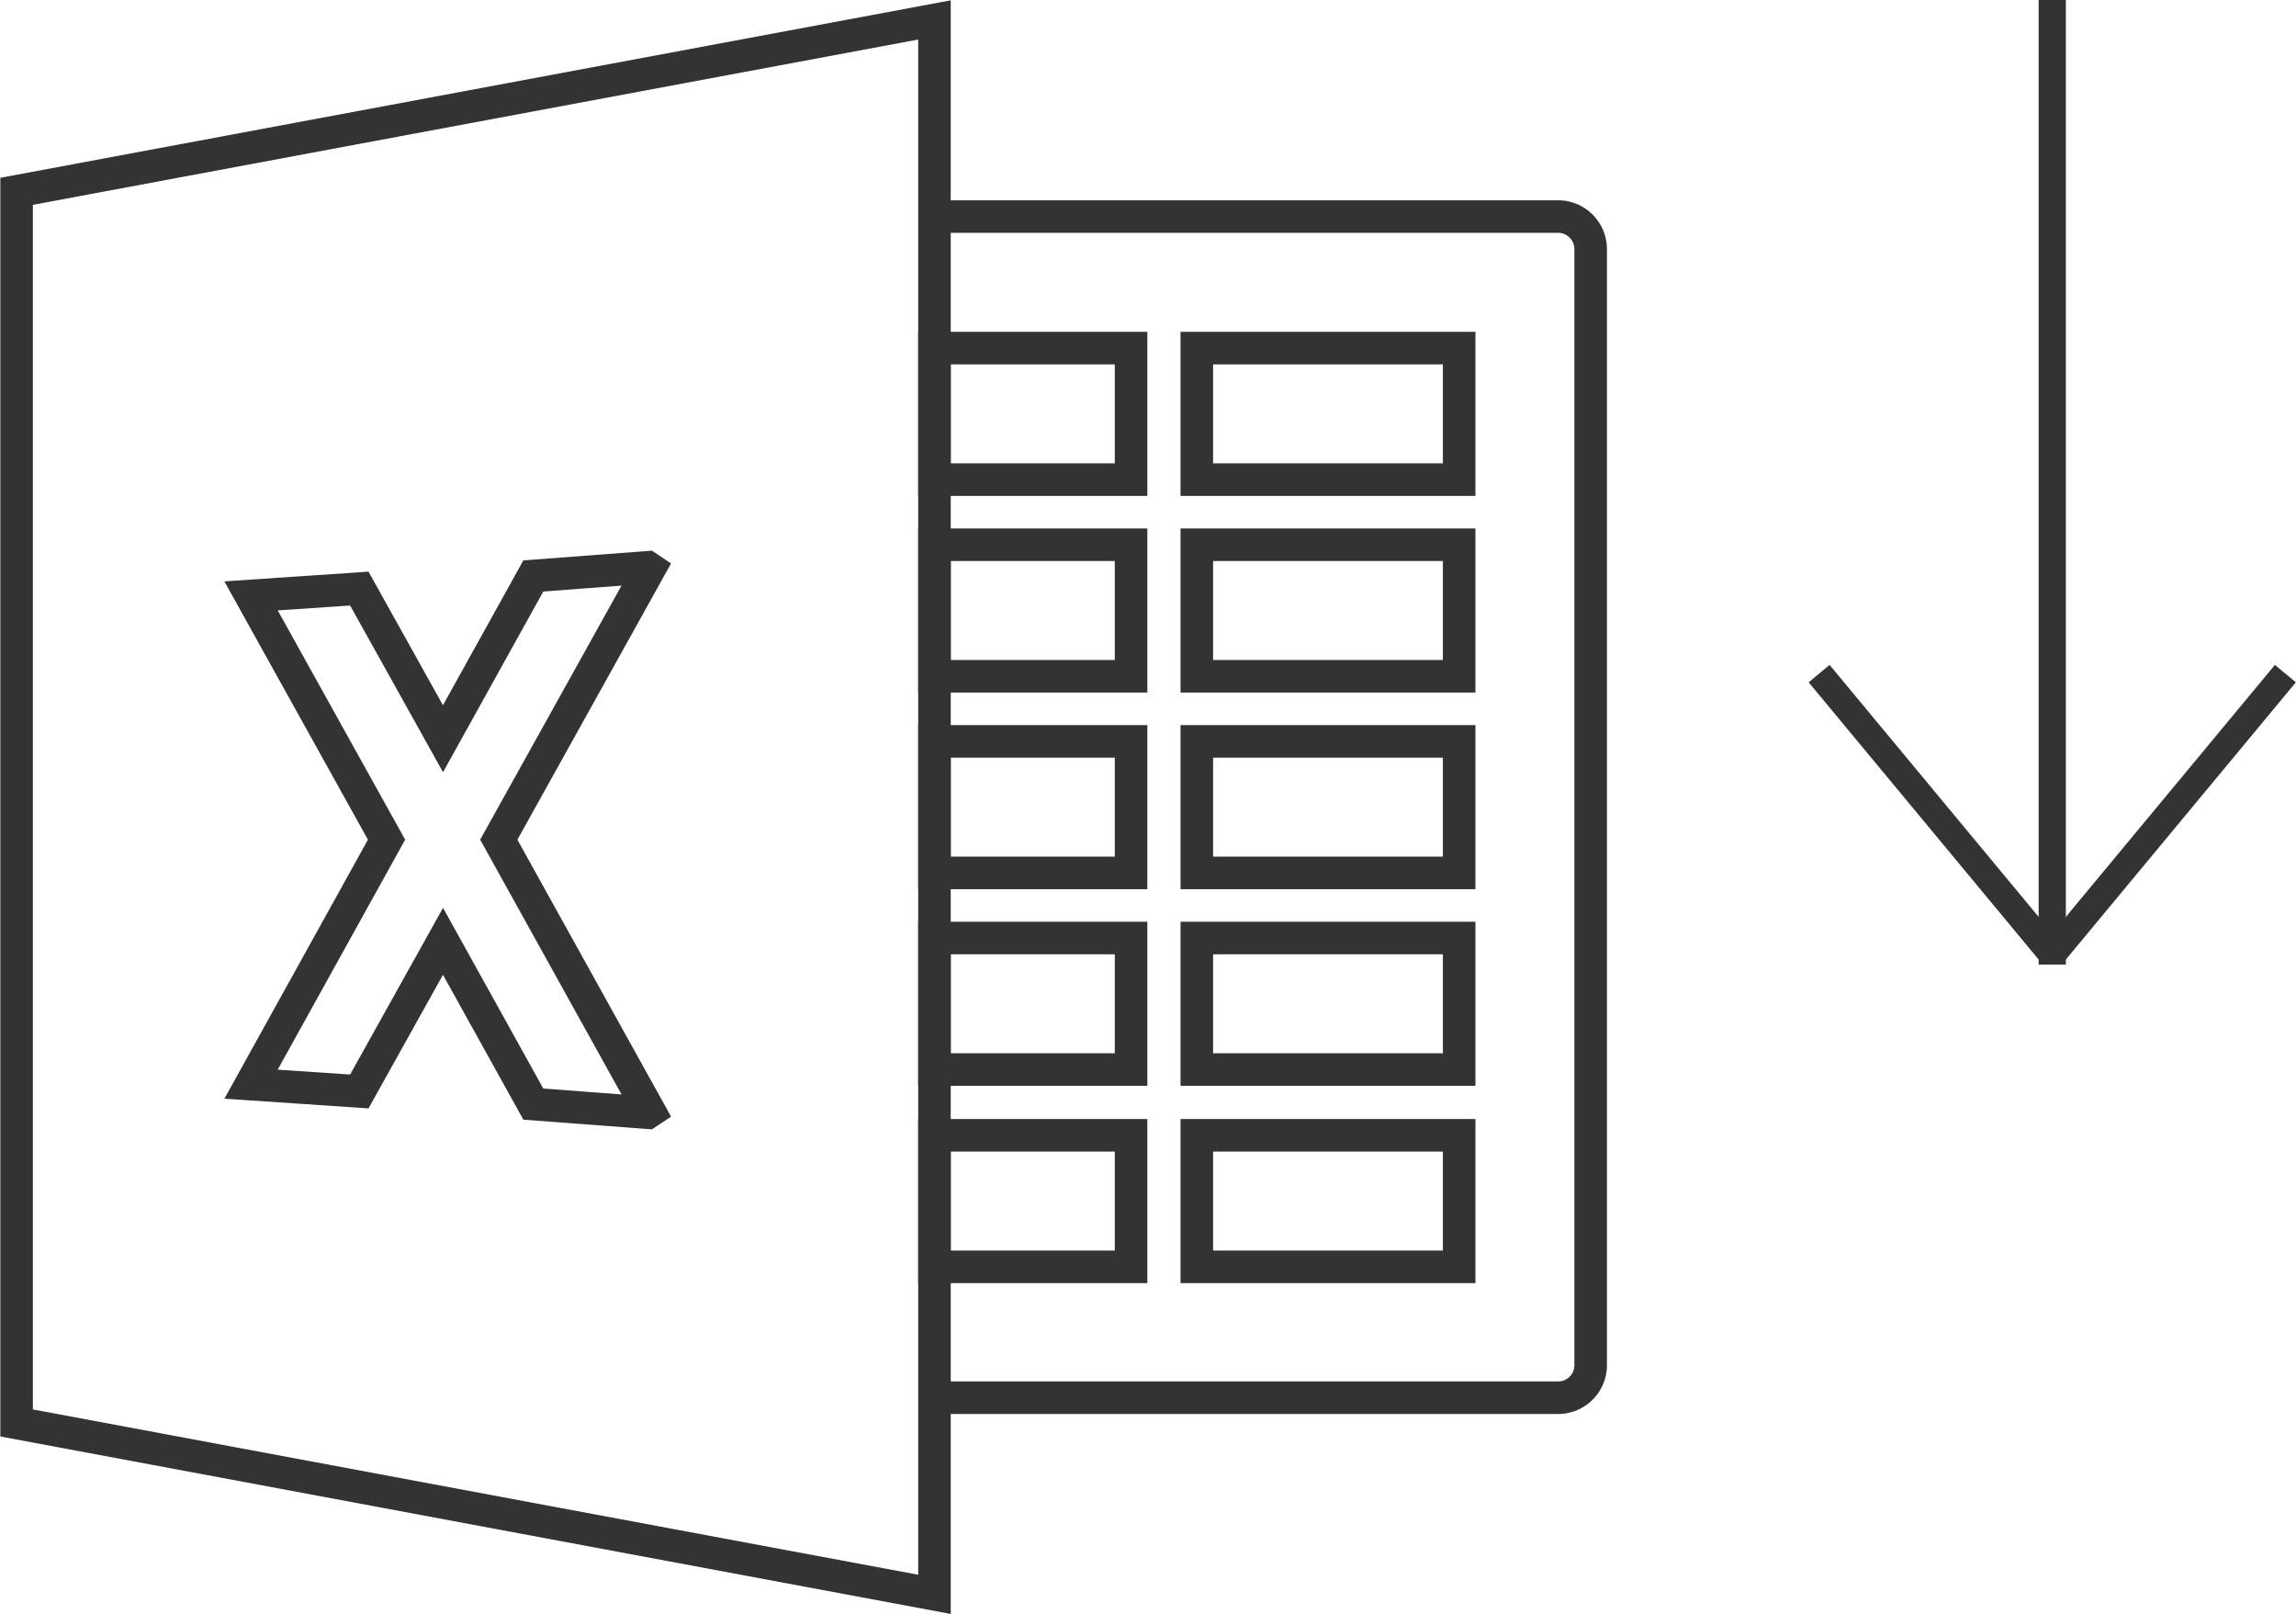 <svg id="Layer_1" data-name="Layer 1" xmlns="http://www.w3.org/2000/svg" viewBox="0 0 34.57 24.3"><defs><style>.cls-1,.cls-2,.cls-3{fill:none;stroke:#333;stroke-miterlimit:10;}.cls-2{stroke-width:0.49px;}.cls-3{stroke-width:0.41px;}</style></defs><title>xls_exportar</title><path class="cls-1" d="M46.5,28" transform="translate(-0.25 0)"/><path class="cls-2" d="M14.33,3.26h9.38a.49.49,0,0,1,.49.49V20.54a.49.49,0,0,1-.49.5H14.33" transform="translate(-0.25 0)"/><polygon class="cls-2" points="14.07 0.3 0.25 2.88 0.25 21.42 14.07 24 14.07 0.3"/><rect class="cls-2" x="14.07" y="5.24" width="2.96" height="1.98"/><rect class="cls-2" x="18.02" y="5.24" width="3.95" height="1.98"/><rect class="cls-2" x="14.07" y="8.2" width="2.96" height="1.98"/><rect class="cls-2" x="18.02" y="8.2" width="3.95" height="1.98"/><rect class="cls-2" x="14.07" y="11.16" width="2.96" height="1.98"/><rect class="cls-2" x="18.02" y="11.16" width="3.95" height="1.98"/><rect class="cls-2" x="14.07" y="14.12" width="2.96" height="1.98"/><rect class="cls-2" x="18.02" y="14.12" width="3.95" height="1.98"/><rect class="cls-2" x="14.07" y="17.09" width="2.96" height="1.98"/><rect class="cls-2" x="18.02" y="17.09" width="3.95" height="1.98"/><polygon class="cls-2" points="7.51 12.64 9.78 8.56 9.75 8.54 8.03 8.67 6.67 11.12 5.41 8.86 3.78 8.97 5.82 12.64 3.78 16.32 5.41 16.43 6.67 14.17 8.03 16.62 9.75 16.75 9.78 16.73 7.51 12.64"/><line class="cls-3" x1="30.9" y1="14.52" x2="30.9"/><path class="cls-3" d="M26.16,3.76" transform="translate(-0.25 0)"/><line class="cls-3" x1="30.9" y1="14.37" x2="27.39" y2="10.14"/><line class="cls-3" x1="30.9" y1="14.37" x2="34.41" y2="10.14"/></svg>